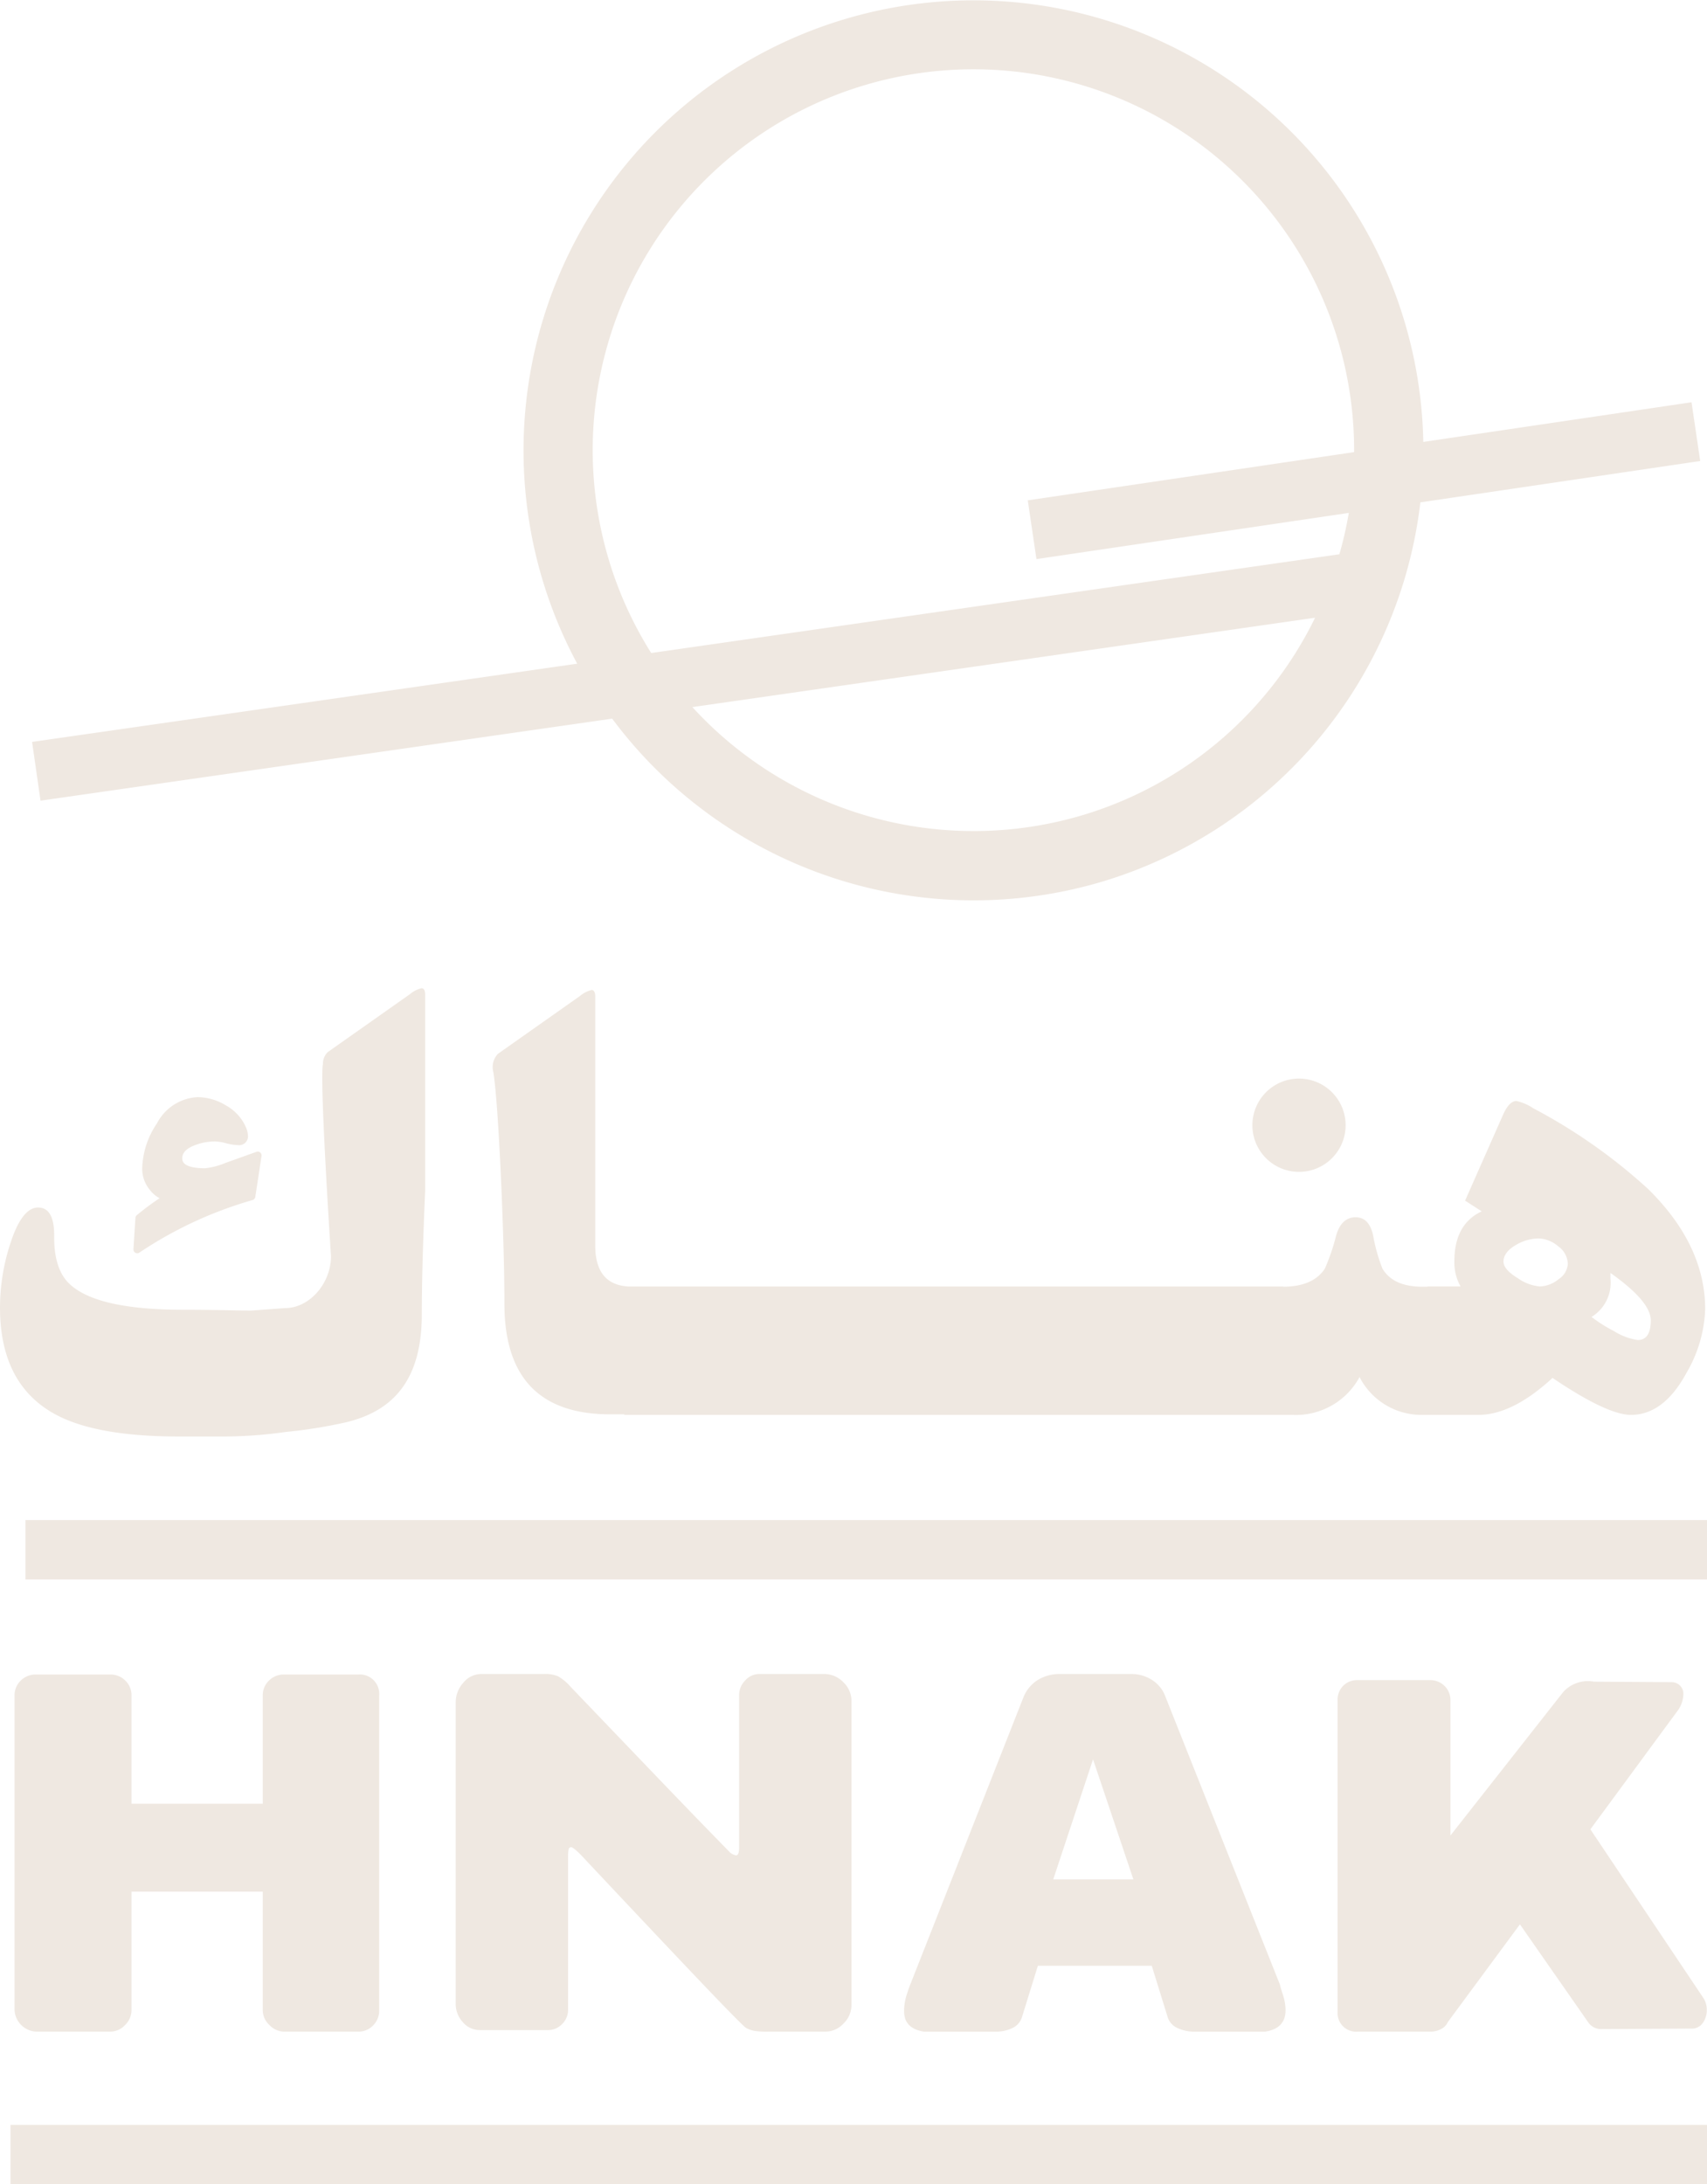 <svg xmlns="http://www.w3.org/2000/svg" width="164.77" height="210.732" viewBox="0 0 164.77 210.732"><defs><style>.a{fill:#efe8e1;}</style></defs><g transform="translate(-200.604 -119.581)"><g transform="translate(203.697 119.581)"><path class="a" d="M307.855,204.637a43.5,43.5,0,0,0,30.7-36.588l27.012-3.991-.837-5.667-25.892,3.826a43.429,43.429,0,1,0-81.67,21.395l-52.618,7.547.814,5.669,55.179-7.913A43.508,43.508,0,0,0,307.855,204.637Zm-1.916-6.408A36.793,36.793,0,0,1,268.285,187.8l60.107-8.621A36.648,36.648,0,0,1,305.939,198.23Zm-45.733-24.683A36.748,36.748,0,1,1,332.16,163.2l-31.5,4.654.837,5.667,30.151-4.455a36.665,36.665,0,0,1-.909,3.989l-66.428,9.528A36.628,36.628,0,0,1,260.206,173.547Z" transform="translate(-204.546 -119.581)"/></g><g transform="translate(200.604 214.923)"><path class="a" d="M217.212,266.144l-.191,3.023a.367.367,0,0,0,.367.391.362.362,0,0,0,.206-.063,38.707,38.707,0,0,1,10.926-5.072.369.369,0,0,0,.263-.3l.6-3.95a.372.372,0,0,0-.129-.34.359.359,0,0,0-.359-.062l-2.97,1.062a7.136,7.136,0,0,1-1.972.523c-1.473,0-2.221-.317-2.221-.94,0-.2,0-.788,1.111-1.24a5.338,5.338,0,0,1,2.09-.406,4.435,4.435,0,0,1,1,.166,5.111,5.111,0,0,0,1.178.188.852.852,0,0,0,.967-.885,2.407,2.407,0,0,0-.22-.88,4.45,4.45,0,0,0-1.907-2.064,5.345,5.345,0,0,0-2.734-.8,4.689,4.689,0,0,0-3.93,2.537,8.083,8.083,0,0,0-1.421,4.422,3.179,3.179,0,0,0,.746,2,2.842,2.842,0,0,0,.934.793,23.956,23.956,0,0,0-2.2,1.637A.361.361,0,0,0,217.212,266.144Z" transform="translate(-204.14 -243.987)"/><path class="a" d="M205.861,282.168q3.948,2.181,11.983,2.182h3.867a43.228,43.228,0,0,0,6.45-.435,47.216,47.216,0,0,0,5.758-.917c4.888-1.132,7.4-4.38,7.4-10.44q0-4.549.327-11.956V241.755q0-.654-.354-.654a2.7,2.7,0,0,0-1.117.572l-7.925,5.584a1.518,1.518,0,0,0-.471,1.135l0,.013c-.352,1.45.774,18.542.774,18.542,0,2.651-2.089,5.015-4.431,5.015l-3.3.241c-1.733-.015-3.832-.082-6.569-.082q-8.144,0-10.84-2.4-1.608-1.415-1.579-4.684.027-2.777-1.553-2.778-1.552,0-2.668,3.436a19.878,19.878,0,0,0-1.008,6.217Q200.6,279.25,205.861,282.168Z" transform="translate(-200.604 -241.101)"/><path class="a" d="M359.182,261.212a4.5,4.5,0,1,0-4.5-4.5A4.5,4.5,0,0,0,359.182,261.212Z" transform="translate(-233.795 -243.494)"/><path class="a" d="M376.493,278.2a12.993,12.993,0,0,0,1.77-6.074q0-6.182-5.5-11.6a53.039,53.039,0,0,0-11.084-7.789,4.8,4.8,0,0,0-1.634-.708q-.708,0-1.307,1.362l-3.65,8.252,1.607,1.034q-2.642,1.227-2.642,4.82a4.669,4.669,0,0,0,.6,2.425h-3.186v.026h-.49q-2.833,0-3.867-1.75a16.673,16.673,0,0,1-.9-3.2q-.381-1.75-1.688-1.751-1.362,0-1.879,1.751a19.784,19.784,0,0,1-1.089,3.2q-1.138,1.742-4.031,1.749v-.024H274.288c-2.1-.134-3.161-1.44-3.161-3.95V241.976q0-.654-.354-.654a2.69,2.69,0,0,0-1.116.572l-7.925,5.584a1.869,1.869,0,0,0-.436,1.8q.381,2.534.736,10.349.326,7.408.326,11.956,0,10.677,10.213,10.676h1.362v.055h64.514a6.98,6.98,0,0,0,6.454-3.65,6.714,6.714,0,0,0,6.073,3.65h5.392q3.294,0,7.162-3.568,5.283,3.567,7.571,3.568Q374.286,282.31,376.493,278.2Zm-12.4-8.961a3,3,0,0,1-1.784.682,4.339,4.339,0,0,1-2.125-.791q-1.389-.844-1.389-1.606,0-.927,1.253-1.634a4.387,4.387,0,0,1,2.124-.6,3.033,3.033,0,0,1,1.893.75,2.155,2.155,0,0,1,.939,1.7A1.9,1.9,0,0,1,364.088,269.237Zm7.666,5.855a6.066,6.066,0,0,1-2.315-.872,14.1,14.1,0,0,1-2.151-1.36,3.854,3.854,0,0,0,1.825-3.7v-.545q3.894,2.75,3.895,4.576Q373.007,275.092,371.754,275.092Z" transform="translate(-213.669 -241.149)"/><path class="a" d="M226.993,359.305a1.978,1.978,0,0,0,1.43.641h7.147a1.948,1.948,0,0,0,1.429-.592,2,2,0,0,0,.592-1.479V327.514a1.873,1.873,0,0,0-2.02-2.022h-7.147a2.008,2.008,0,0,0-1.479.592,1.95,1.95,0,0,0-.592,1.43v10.449H213.684V327.514a1.95,1.95,0,0,0-.592-1.43,2.007,2.007,0,0,0-1.478-.592h-7.148a2.009,2.009,0,0,0-1.479.592,1.953,1.953,0,0,0-.592,1.43v30.362a2.2,2.2,0,0,0,2.071,2.07h7.148a1.953,1.953,0,0,0,1.453-.641,2.017,2.017,0,0,0,.617-1.43V346.441h12.668v11.434A1.976,1.976,0,0,0,226.993,359.305Z" transform="translate(-200.99 -259.28)"/><path class="a" d="M258.992,359.784h6.555a1.868,1.868,0,0,0,1.405-.592,1.931,1.931,0,0,0,.566-1.379V343.076a3.641,3.641,0,0,1,.049-.715.239.239,0,0,1,.246-.221q.2,0,.936.738,7.69,8.183,11.682,12.372t4.288,4.337a3.071,3.071,0,0,0,.765.271,7.681,7.681,0,0,0,1.306.075h5.57a2.373,2.373,0,0,0,1.75-.789,2.487,2.487,0,0,0,.764-1.775V328.042a2.508,2.508,0,0,0-.789-1.824,2.562,2.562,0,0,0-1.873-.789h-6.26a1.807,1.807,0,0,0-1.331.617,1.973,1.973,0,0,0-.592,1.405V342.14q0,.788-.3.788a1.35,1.35,0,0,1-.542-.246q-2.909-2.959-8.035-8.306l-7.393-7.714a4.638,4.638,0,0,0-1.207-1.011,3.125,3.125,0,0,0-1.306-.222h-6.112a2.242,2.242,0,0,0-1.725.839,2.822,2.822,0,0,0-.739,1.921v29.033a2.6,2.6,0,0,0,.69,1.8A2.125,2.125,0,0,0,258.992,359.784Z" transform="translate(-212.683 -259.267)"/><path class="a" d="M348.112,355.4l-11.041-27.751a3.186,3.186,0,0,0-1.134-1.528,3.635,3.635,0,0,0-2.12-.69h-7.1a3.957,3.957,0,0,0-2.046.617,3.518,3.518,0,0,0-1.306,1.6L312.426,355.4q-.049.1-.321.912a5.2,5.2,0,0,0-.271,1.651q0,1.676,1.922,1.972h6.852a3.637,3.637,0,0,0,1.725-.37,1.712,1.712,0,0,0,.887-1.06l1.528-4.929h10.991l1.528,4.929a1.7,1.7,0,0,0,.912,1.06,3.786,3.786,0,0,0,1.75.37h6.753q1.971-.3,1.972-2.071a4.743,4.743,0,0,0-.246-1.453Q348.16,355.645,348.112,355.4Zm-17.349-10.153h-4.535l3.844-11.583,3.894,11.583Z" transform="translate(-224.565 -259.267)"/><path class="a" d="M389.569,340.577l8.379-11.387a2.774,2.774,0,0,0,.592-1.577,1.12,1.12,0,0,0-1.084-1.233h.049l-7.591-.049a3.221,3.221,0,0,0-2.957.985l-10.893,13.852V328.106a1.935,1.935,0,0,0-1.923-1.923h-7.048a1.856,1.856,0,0,0-1.923,1.923v30.067a1.788,1.788,0,0,0,1.923,1.922h7.048a2.146,2.146,0,0,0,1.011-.246,1.427,1.427,0,0,0,.665-.69l6.951-9.414,6.6,9.464a1.5,1.5,0,0,0,1.233.641l8.872-.049a1.27,1.27,0,0,0,.961-.566,2.109,2.109,0,0,0,.37-1.257,2.065,2.065,0,0,0-.3-1.085Z" transform="translate(-236.055 -259.429)"/><rect class="a" width="163.758" height="5.728" transform="translate(1.012 109.662)"/><rect class="a" width="162.314" height="5.728" transform="translate(2.456 51.312)"/></g></g></svg>